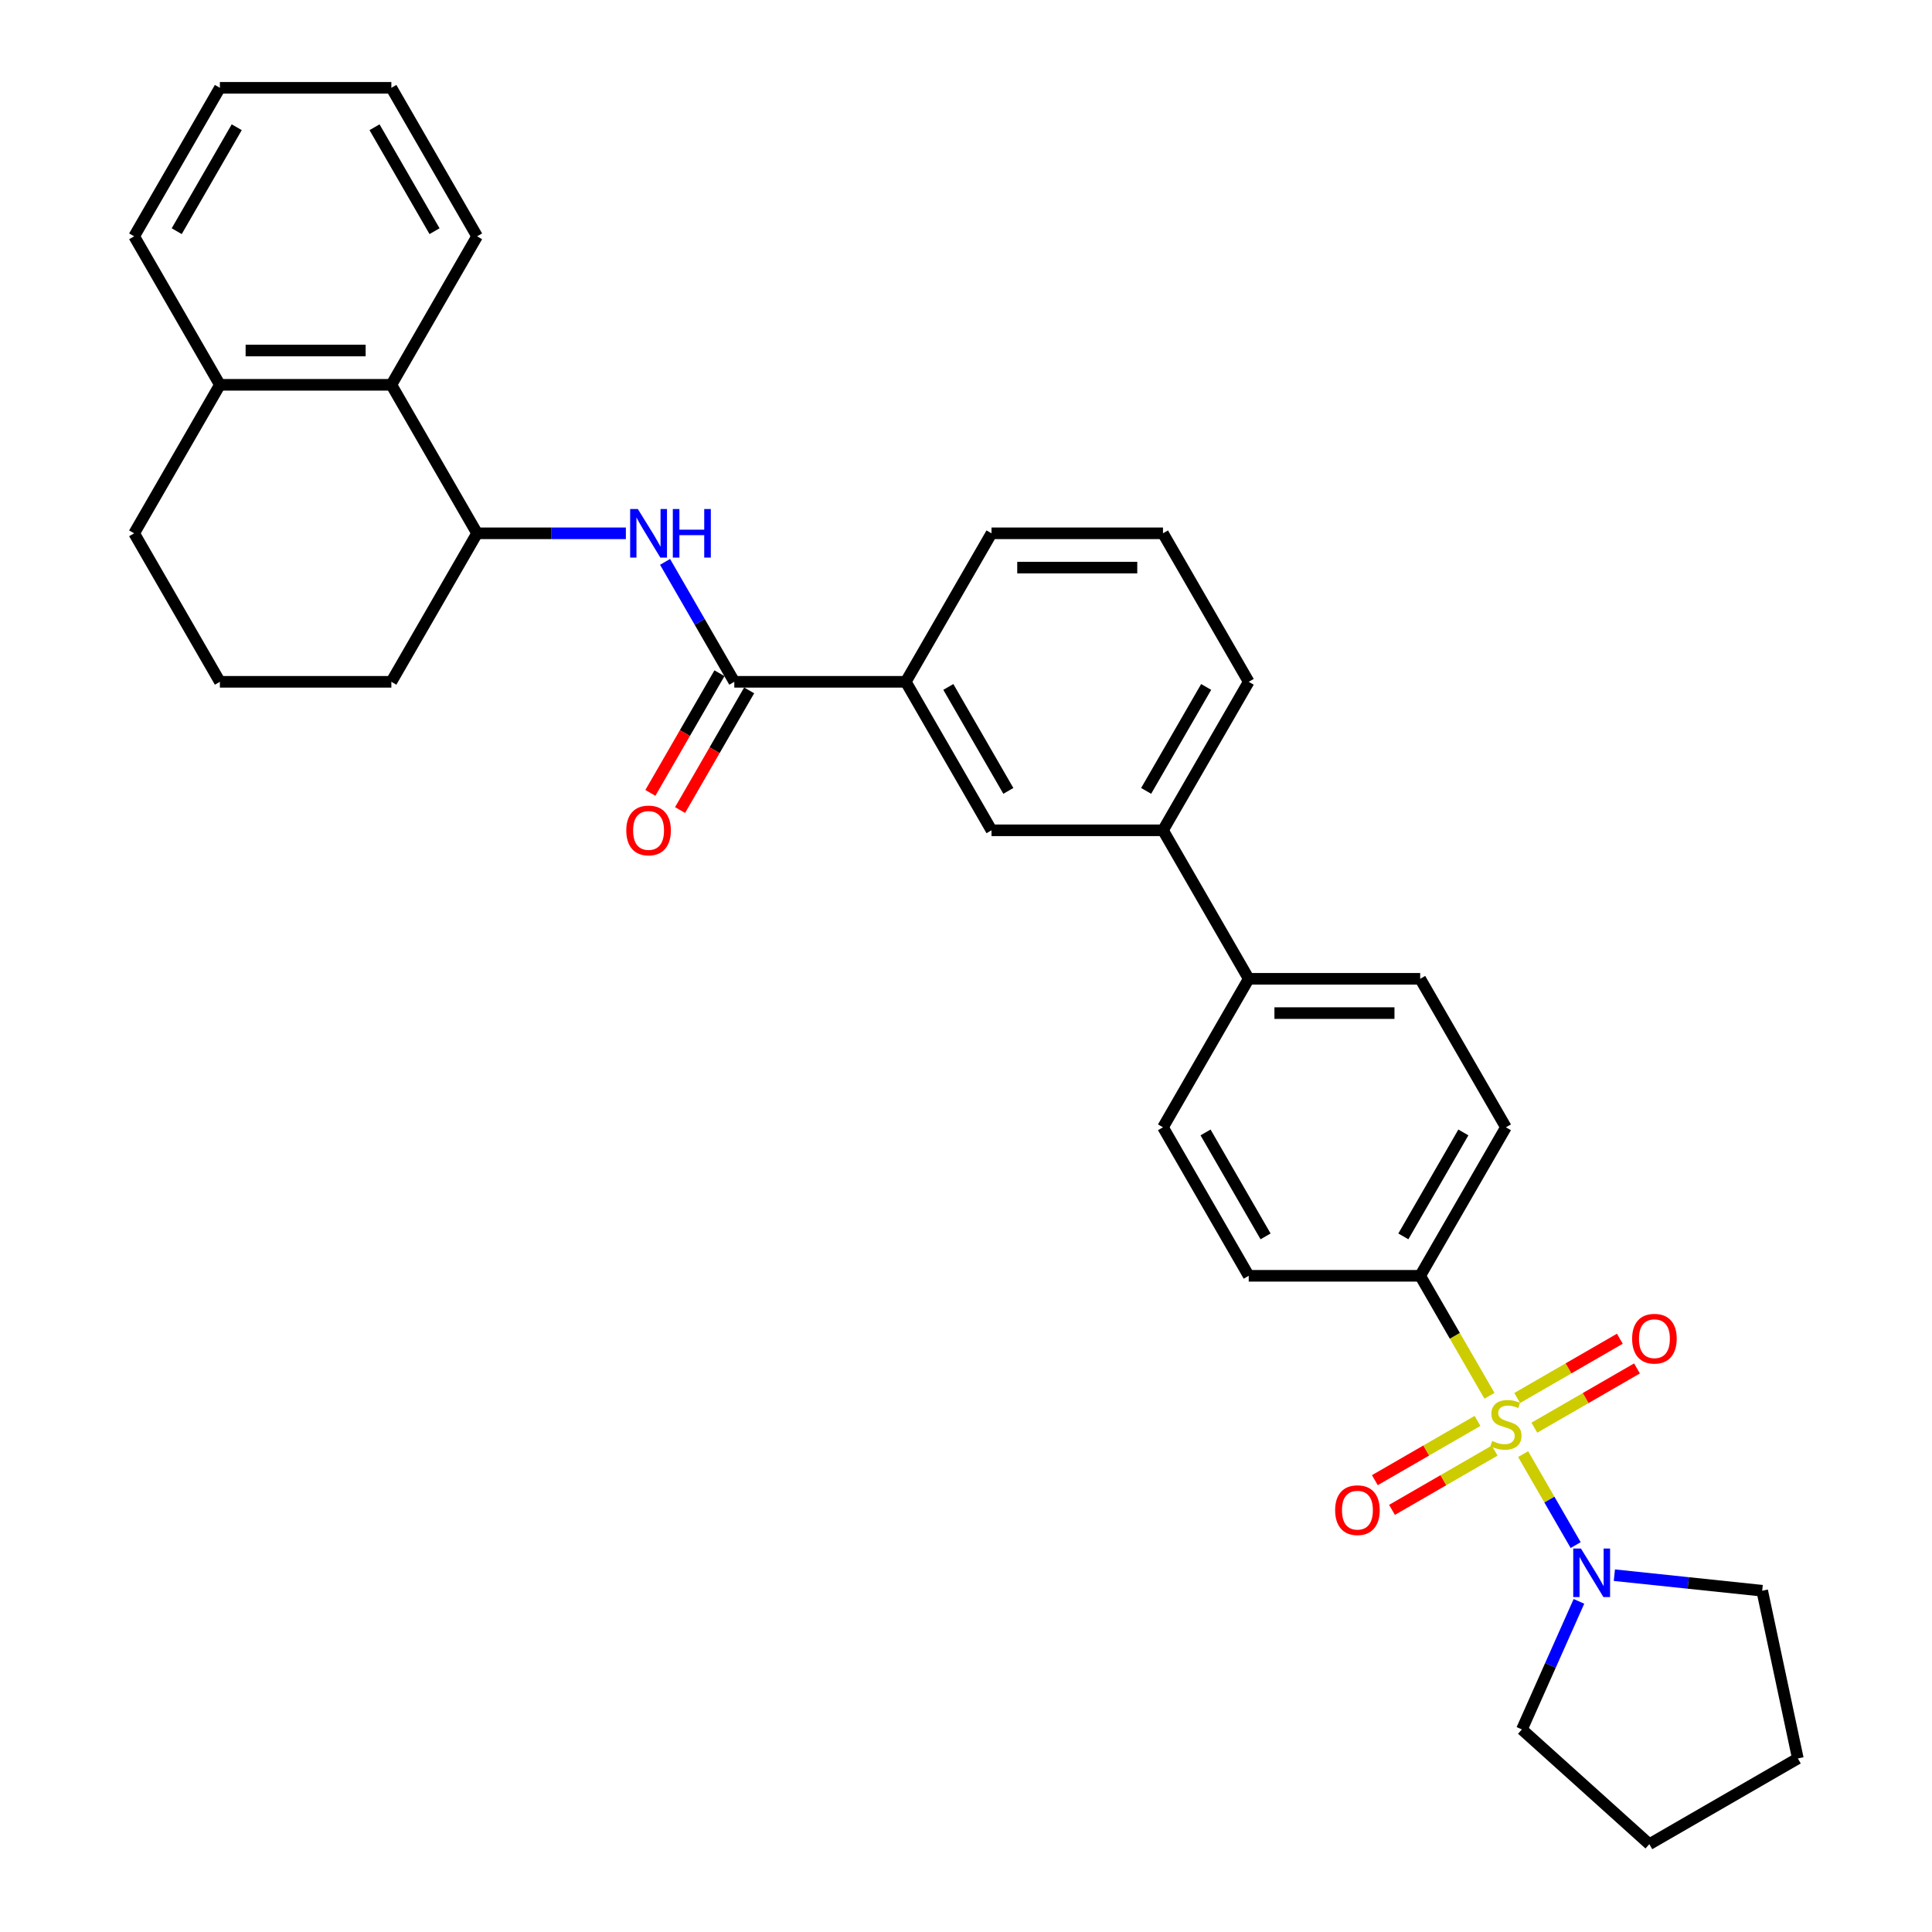 <?xml version='1.0' encoding='iso-8859-1'?>
<svg version='1.1' baseProfile='full'
              xmlns='http://www.w3.org/2000/svg'
                      xmlns:rdkit='http://www.rdkit.org/xml'
                      xmlns:xlink='http://www.w3.org/1999/xlink'
                  xml:space='preserve'
width='1000px' height='1000px' viewBox='0 0 1000 1000'>
<!-- END OF HEADER -->
<rect style='opacity:1.0;fill:#FFFFFF;stroke:none' width='1000' height='1000' x='0' y='0'> </rect>
<path class='bond-0' d='M 788.37,752.641 L 801.965,776.189' style='fill:none;fill-rule:evenodd;stroke:#CCCC00;stroke-width:6px;stroke-linecap:butt;stroke-linejoin:miter;stroke-opacity:1' />
<path class='bond-0' d='M 801.965,776.189 L 815.561,799.737' style='fill:none;fill-rule:evenodd;stroke:#0000FF;stroke-width:6px;stroke-linecap:butt;stroke-linejoin:miter;stroke-opacity:1' />
<path class='bond-3' d='M 770.948,722.465 L 753.018,691.409' style='fill:none;fill-rule:evenodd;stroke:#CCCC00;stroke-width:6px;stroke-linecap:butt;stroke-linejoin:miter;stroke-opacity:1' />
<path class='bond-3' d='M 753.018,691.409 L 735.087,660.353' style='fill:none;fill-rule:evenodd;stroke:#000000;stroke-width:6px;stroke-linecap:butt;stroke-linejoin:miter;stroke-opacity:1' />
<path class='bond-6' d='M 764.749,735.463 L 738.186,750.799' style='fill:none;fill-rule:evenodd;stroke:#CCCC00;stroke-width:6px;stroke-linecap:butt;stroke-linejoin:miter;stroke-opacity:1' />
<path class='bond-6' d='M 738.186,750.799 L 711.624,766.135' style='fill:none;fill-rule:evenodd;stroke:#FF0000;stroke-width:6px;stroke-linecap:butt;stroke-linejoin:miter;stroke-opacity:1' />
<path class='bond-6' d='M 773.624,750.836 L 747.062,766.172' style='fill:none;fill-rule:evenodd;stroke:#CCCC00;stroke-width:6px;stroke-linecap:butt;stroke-linejoin:miter;stroke-opacity:1' />
<path class='bond-6' d='M 747.062,766.172 L 720.499,781.507' style='fill:none;fill-rule:evenodd;stroke:#FF0000;stroke-width:6px;stroke-linecap:butt;stroke-linejoin:miter;stroke-opacity:1' />
<path class='bond-7' d='M 794.179,738.968 L 820.742,723.632' style='fill:none;fill-rule:evenodd;stroke:#CCCC00;stroke-width:6px;stroke-linecap:butt;stroke-linejoin:miter;stroke-opacity:1' />
<path class='bond-7' d='M 820.742,723.632 L 847.304,708.297' style='fill:none;fill-rule:evenodd;stroke:#FF0000;stroke-width:6px;stroke-linecap:butt;stroke-linejoin:miter;stroke-opacity:1' />
<path class='bond-7' d='M 785.304,723.596 L 811.866,708.26' style='fill:none;fill-rule:evenodd;stroke:#CCCC00;stroke-width:6px;stroke-linecap:butt;stroke-linejoin:miter;stroke-opacity:1' />
<path class='bond-7' d='M 811.866,708.26 L 838.429,692.924' style='fill:none;fill-rule:evenodd;stroke:#FF0000;stroke-width:6px;stroke-linecap:butt;stroke-linejoin:miter;stroke-opacity:1' />
<path class='bond-18' d='M 835.591,815.313 L 873.849,819.334' style='fill:none;fill-rule:evenodd;stroke:#0000FF;stroke-width:6px;stroke-linecap:butt;stroke-linejoin:miter;stroke-opacity:1' />
<path class='bond-18' d='M 873.849,819.334 L 912.107,823.355' style='fill:none;fill-rule:evenodd;stroke:#000000;stroke-width:6px;stroke-linecap:butt;stroke-linejoin:miter;stroke-opacity:1' />
<path class='bond-19' d='M 817.257,828.864 L 802.499,862.011' style='fill:none;fill-rule:evenodd;stroke:#0000FF;stroke-width:6px;stroke-linecap:butt;stroke-linejoin:miter;stroke-opacity:1' />
<path class='bond-19' d='M 802.499,862.011 L 787.741,895.158' style='fill:none;fill-rule:evenodd;stroke:#000000;stroke-width:6px;stroke-linecap:butt;stroke-linejoin:miter;stroke-opacity:1' />
<path class='bond-1' d='M 380.075,352.904 L 468.828,352.904' style='fill:none;fill-rule:evenodd;stroke:#000000;stroke-width:6px;stroke-linecap:butt;stroke-linejoin:miter;stroke-opacity:1' />
<path class='bond-2' d='M 380.075,352.904 L 362.156,321.866' style='fill:none;fill-rule:evenodd;stroke:#000000;stroke-width:6px;stroke-linecap:butt;stroke-linejoin:miter;stroke-opacity:1' />
<path class='bond-2' d='M 362.156,321.866 L 344.236,290.828' style='fill:none;fill-rule:evenodd;stroke:#0000FF;stroke-width:6px;stroke-linecap:butt;stroke-linejoin:miter;stroke-opacity:1' />
<path class='bond-12' d='M 372.389,348.466 L 354.51,379.433' style='fill:none;fill-rule:evenodd;stroke:#000000;stroke-width:6px;stroke-linecap:butt;stroke-linejoin:miter;stroke-opacity:1' />
<path class='bond-12' d='M 354.51,379.433 L 336.632,410.4' style='fill:none;fill-rule:evenodd;stroke:#FF0000;stroke-width:6px;stroke-linecap:butt;stroke-linejoin:miter;stroke-opacity:1' />
<path class='bond-12' d='M 387.762,357.342 L 369.883,388.309' style='fill:none;fill-rule:evenodd;stroke:#000000;stroke-width:6px;stroke-linecap:butt;stroke-linejoin:miter;stroke-opacity:1' />
<path class='bond-12' d='M 369.883,388.309 L 352.004,419.276' style='fill:none;fill-rule:evenodd;stroke:#FF0000;stroke-width:6px;stroke-linecap:butt;stroke-linejoin:miter;stroke-opacity:1' />
<path class='bond-4' d='M 323.948,276.042 L 285.447,276.042' style='fill:none;fill-rule:evenodd;stroke:#0000FF;stroke-width:6px;stroke-linecap:butt;stroke-linejoin:miter;stroke-opacity:1' />
<path class='bond-4' d='M 285.447,276.042 L 246.946,276.042' style='fill:none;fill-rule:evenodd;stroke:#000000;stroke-width:6px;stroke-linecap:butt;stroke-linejoin:miter;stroke-opacity:1' />
<path class='bond-14' d='M 735.087,660.353 L 779.464,583.491' style='fill:none;fill-rule:evenodd;stroke:#000000;stroke-width:6px;stroke-linecap:butt;stroke-linejoin:miter;stroke-opacity:1' />
<path class='bond-14' d='M 726.371,639.949 L 757.435,586.145' style='fill:none;fill-rule:evenodd;stroke:#000000;stroke-width:6px;stroke-linecap:butt;stroke-linejoin:miter;stroke-opacity:1' />
<path class='bond-15' d='M 735.087,660.353 L 646.334,660.353' style='fill:none;fill-rule:evenodd;stroke:#000000;stroke-width:6px;stroke-linecap:butt;stroke-linejoin:miter;stroke-opacity:1' />
<path class='bond-8' d='M 246.946,276.042 L 202.569,199.179' style='fill:none;fill-rule:evenodd;stroke:#000000;stroke-width:6px;stroke-linecap:butt;stroke-linejoin:miter;stroke-opacity:1' />
<path class='bond-20' d='M 246.946,276.042 L 202.569,352.904' style='fill:none;fill-rule:evenodd;stroke:#000000;stroke-width:6px;stroke-linecap:butt;stroke-linejoin:miter;stroke-opacity:1' />
<path class='bond-5' d='M 468.828,352.904 L 513.205,429.766' style='fill:none;fill-rule:evenodd;stroke:#000000;stroke-width:6px;stroke-linecap:butt;stroke-linejoin:miter;stroke-opacity:1' />
<path class='bond-5' d='M 490.857,355.558 L 521.921,409.362' style='fill:none;fill-rule:evenodd;stroke:#000000;stroke-width:6px;stroke-linecap:butt;stroke-linejoin:miter;stroke-opacity:1' />
<path class='bond-34' d='M 468.828,352.904 L 513.205,276.042' style='fill:none;fill-rule:evenodd;stroke:#000000;stroke-width:6px;stroke-linecap:butt;stroke-linejoin:miter;stroke-opacity:1' />
<path class='bond-13' d='M 202.569,199.179 L 113.816,199.179' style='fill:none;fill-rule:evenodd;stroke:#000000;stroke-width:6px;stroke-linecap:butt;stroke-linejoin:miter;stroke-opacity:1' />
<path class='bond-13' d='M 189.256,181.429 L 127.129,181.429' style='fill:none;fill-rule:evenodd;stroke:#000000;stroke-width:6px;stroke-linecap:butt;stroke-linejoin:miter;stroke-opacity:1' />
<path class='bond-25' d='M 202.569,199.179 L 246.946,122.317' style='fill:none;fill-rule:evenodd;stroke:#000000;stroke-width:6px;stroke-linecap:butt;stroke-linejoin:miter;stroke-opacity:1' />
<path class='bond-9' d='M 513.205,429.766 L 601.958,429.766' style='fill:none;fill-rule:evenodd;stroke:#000000;stroke-width:6px;stroke-linecap:butt;stroke-linejoin:miter;stroke-opacity:1' />
<path class='bond-10' d='M 601.958,429.766 L 646.334,506.629' style='fill:none;fill-rule:evenodd;stroke:#000000;stroke-width:6px;stroke-linecap:butt;stroke-linejoin:miter;stroke-opacity:1' />
<path class='bond-22' d='M 601.958,429.766 L 646.334,352.904' style='fill:none;fill-rule:evenodd;stroke:#000000;stroke-width:6px;stroke-linecap:butt;stroke-linejoin:miter;stroke-opacity:1' />
<path class='bond-22' d='M 593.242,409.362 L 624.306,355.558' style='fill:none;fill-rule:evenodd;stroke:#000000;stroke-width:6px;stroke-linecap:butt;stroke-linejoin:miter;stroke-opacity:1' />
<path class='bond-11' d='M 646.334,506.629 L 601.958,583.491' style='fill:none;fill-rule:evenodd;stroke:#000000;stroke-width:6px;stroke-linecap:butt;stroke-linejoin:miter;stroke-opacity:1' />
<path class='bond-32' d='M 646.334,506.629 L 735.087,506.629' style='fill:none;fill-rule:evenodd;stroke:#000000;stroke-width:6px;stroke-linecap:butt;stroke-linejoin:miter;stroke-opacity:1' />
<path class='bond-32' d='M 659.647,524.379 L 721.775,524.379' style='fill:none;fill-rule:evenodd;stroke:#000000;stroke-width:6px;stroke-linecap:butt;stroke-linejoin:miter;stroke-opacity:1' />
<path class='bond-27' d='M 113.816,199.179 L 69.44,122.317' style='fill:none;fill-rule:evenodd;stroke:#000000;stroke-width:6px;stroke-linecap:butt;stroke-linejoin:miter;stroke-opacity:1' />
<path class='bond-35' d='M 113.816,199.179 L 69.44,276.042' style='fill:none;fill-rule:evenodd;stroke:#000000;stroke-width:6px;stroke-linecap:butt;stroke-linejoin:miter;stroke-opacity:1' />
<path class='bond-17' d='M 779.464,583.491 L 735.087,506.629' style='fill:none;fill-rule:evenodd;stroke:#000000;stroke-width:6px;stroke-linecap:butt;stroke-linejoin:miter;stroke-opacity:1' />
<path class='bond-16' d='M 646.334,660.353 L 601.958,583.491' style='fill:none;fill-rule:evenodd;stroke:#000000;stroke-width:6px;stroke-linecap:butt;stroke-linejoin:miter;stroke-opacity:1' />
<path class='bond-16' d='M 655.05,639.949 L 623.987,586.145' style='fill:none;fill-rule:evenodd;stroke:#000000;stroke-width:6px;stroke-linecap:butt;stroke-linejoin:miter;stroke-opacity:1' />
<path class='bond-29' d='M 912.107,823.355 L 930.56,910.169' style='fill:none;fill-rule:evenodd;stroke:#000000;stroke-width:6px;stroke-linecap:butt;stroke-linejoin:miter;stroke-opacity:1' />
<path class='bond-28' d='M 787.741,895.158 L 853.698,954.545' style='fill:none;fill-rule:evenodd;stroke:#000000;stroke-width:6px;stroke-linecap:butt;stroke-linejoin:miter;stroke-opacity:1' />
<path class='bond-24' d='M 202.569,352.904 L 113.816,352.904' style='fill:none;fill-rule:evenodd;stroke:#000000;stroke-width:6px;stroke-linecap:butt;stroke-linejoin:miter;stroke-opacity:1' />
<path class='bond-21' d='M 513.205,276.042 L 601.958,276.042' style='fill:none;fill-rule:evenodd;stroke:#000000;stroke-width:6px;stroke-linecap:butt;stroke-linejoin:miter;stroke-opacity:1' />
<path class='bond-21' d='M 526.518,293.792 L 588.645,293.792' style='fill:none;fill-rule:evenodd;stroke:#000000;stroke-width:6px;stroke-linecap:butt;stroke-linejoin:miter;stroke-opacity:1' />
<path class='bond-23' d='M 646.334,352.904 L 601.958,276.042' style='fill:none;fill-rule:evenodd;stroke:#000000;stroke-width:6px;stroke-linecap:butt;stroke-linejoin:miter;stroke-opacity:1' />
<path class='bond-26' d='M 113.816,352.904 L 69.44,276.042' style='fill:none;fill-rule:evenodd;stroke:#000000;stroke-width:6px;stroke-linecap:butt;stroke-linejoin:miter;stroke-opacity:1' />
<path class='bond-30' d='M 246.946,122.317 L 202.569,45.455' style='fill:none;fill-rule:evenodd;stroke:#000000;stroke-width:6px;stroke-linecap:butt;stroke-linejoin:miter;stroke-opacity:1' />
<path class='bond-30' d='M 224.917,119.663 L 193.853,65.859' style='fill:none;fill-rule:evenodd;stroke:#000000;stroke-width:6px;stroke-linecap:butt;stroke-linejoin:miter;stroke-opacity:1' />
<path class='bond-36' d='M 69.44,122.317 L 113.816,45.455' style='fill:none;fill-rule:evenodd;stroke:#000000;stroke-width:6px;stroke-linecap:butt;stroke-linejoin:miter;stroke-opacity:1' />
<path class='bond-36' d='M 91.469,119.663 L 122.532,65.859' style='fill:none;fill-rule:evenodd;stroke:#000000;stroke-width:6px;stroke-linecap:butt;stroke-linejoin:miter;stroke-opacity:1' />
<path class='bond-33' d='M 853.698,954.545 L 930.56,910.169' style='fill:none;fill-rule:evenodd;stroke:#000000;stroke-width:6px;stroke-linecap:butt;stroke-linejoin:miter;stroke-opacity:1' />
<path class='bond-31' d='M 202.569,45.455 L 113.816,45.455' style='fill:none;fill-rule:evenodd;stroke:#000000;stroke-width:6px;stroke-linecap:butt;stroke-linejoin:miter;stroke-opacity:1' />
<path  class='atom-0' d='M 772.364 745.843
Q 772.648 745.949, 773.819 746.446
Q 774.991 746.943, 776.269 747.263
Q 777.582 747.547, 778.86 747.547
Q 781.239 747.547, 782.624 746.411
Q 784.008 745.239, 784.008 743.216
Q 784.008 741.831, 783.298 740.979
Q 782.624 740.127, 781.559 739.665
Q 780.494 739.204, 778.718 738.671
Q 776.482 737.997, 775.133 737.358
Q 773.819 736.719, 772.861 735.37
Q 771.938 734.021, 771.938 731.749
Q 771.938 728.589, 774.068 726.636
Q 776.233 724.684, 780.494 724.684
Q 783.405 724.684, 786.706 726.068
L 785.89 728.802
Q 782.872 727.559, 780.6 727.559
Q 778.15 727.559, 776.801 728.589
Q 775.452 729.583, 775.488 731.323
Q 775.488 732.672, 776.162 733.488
Q 776.872 734.305, 777.866 734.766
Q 778.896 735.228, 780.6 735.76
Q 782.872 736.47, 784.221 737.18
Q 785.57 737.89, 786.529 739.346
Q 787.523 740.766, 787.523 743.216
Q 787.523 746.695, 785.18 748.576
Q 782.872 750.422, 779.002 750.422
Q 776.766 750.422, 775.062 749.925
Q 773.393 749.464, 771.405 748.647
L 772.364 745.843
' fill='#CCCC00'/>
<path  class='atom-1' d='M 818.285 801.511
L 826.521 814.824
Q 827.337 816.137, 828.651 818.516
Q 829.964 820.894, 830.035 821.036
L 830.035 801.511
L 833.373 801.511
L 833.373 826.646
L 829.929 826.646
L 821.089 812.09
Q 820.06 810.386, 818.959 808.433
Q 817.894 806.481, 817.575 805.877
L 817.575 826.646
L 814.308 826.646
L 814.308 801.511
L 818.285 801.511
' fill='#0000FF'/>
<path  class='atom-3' d='M 330.143 263.474
L 338.379 276.787
Q 339.196 278.101, 340.509 280.479
Q 341.823 282.858, 341.894 283
L 341.894 263.474
L 345.231 263.474
L 345.231 288.609
L 341.787 288.609
L 332.948 274.054
Q 331.918 272.35, 330.818 270.397
Q 329.752 268.444, 329.433 267.841
L 329.433 288.609
L 326.167 288.609
L 326.167 263.474
L 330.143 263.474
' fill='#0000FF'/>
<path  class='atom-3' d='M 348.249 263.474
L 351.657 263.474
L 351.657 274.16
L 364.508 274.16
L 364.508 263.474
L 367.916 263.474
L 367.916 288.609
L 364.508 288.609
L 364.508 277
L 351.657 277
L 351.657 288.609
L 348.249 288.609
L 348.249 263.474
' fill='#0000FF'/>
<path  class='atom-7' d='M 691.064 781.663
Q 691.064 775.628, 694.046 772.256
Q 697.028 768.883, 702.602 768.883
Q 708.175 768.883, 711.157 772.256
Q 714.14 775.628, 714.14 781.663
Q 714.14 787.77, 711.122 791.249
Q 708.104 794.692, 702.602 794.692
Q 697.063 794.692, 694.046 791.249
Q 691.064 787.805, 691.064 781.663
M 702.602 791.852
Q 706.436 791.852, 708.495 789.296
Q 710.589 786.705, 710.589 781.663
Q 710.589 776.729, 708.495 774.244
Q 706.436 771.723, 702.602 771.723
Q 698.768 771.723, 696.673 774.208
Q 694.614 776.693, 694.614 781.663
Q 694.614 786.74, 696.673 789.296
Q 698.768 791.852, 702.602 791.852
' fill='#FF0000'/>
<path  class='atom-8' d='M 844.788 692.91
Q 844.788 686.875, 847.771 683.502
Q 850.753 680.13, 856.326 680.13
Q 861.9 680.13, 864.882 683.502
Q 867.864 686.875, 867.864 692.91
Q 867.864 699.017, 864.847 702.496
Q 861.829 705.939, 856.326 705.939
Q 850.788 705.939, 847.771 702.496
Q 844.788 699.052, 844.788 692.91
M 856.326 703.099
Q 860.16 703.099, 862.22 700.543
Q 864.314 697.951, 864.314 692.91
Q 864.314 687.976, 862.22 685.491
Q 860.16 682.97, 856.326 682.97
Q 852.492 682.97, 850.398 685.455
Q 848.339 687.94, 848.339 692.91
Q 848.339 697.987, 850.398 700.543
Q 852.492 703.099, 856.326 703.099
' fill='#FF0000'/>
<path  class='atom-13' d='M 324.161 429.837
Q 324.161 423.802, 327.143 420.43
Q 330.125 417.057, 335.699 417.057
Q 341.273 417.057, 344.255 420.43
Q 347.237 423.802, 347.237 429.837
Q 347.237 435.944, 344.219 439.423
Q 341.202 442.866, 335.699 442.866
Q 330.161 442.866, 327.143 439.423
Q 324.161 435.979, 324.161 429.837
M 335.699 440.026
Q 339.533 440.026, 341.592 437.47
Q 343.687 434.879, 343.687 429.837
Q 343.687 424.903, 341.592 422.418
Q 339.533 419.897, 335.699 419.897
Q 331.865 419.897, 329.77 422.382
Q 327.711 424.867, 327.711 429.837
Q 327.711 434.914, 329.77 437.47
Q 331.865 440.026, 335.699 440.026
' fill='#FF0000'/>
</svg>
